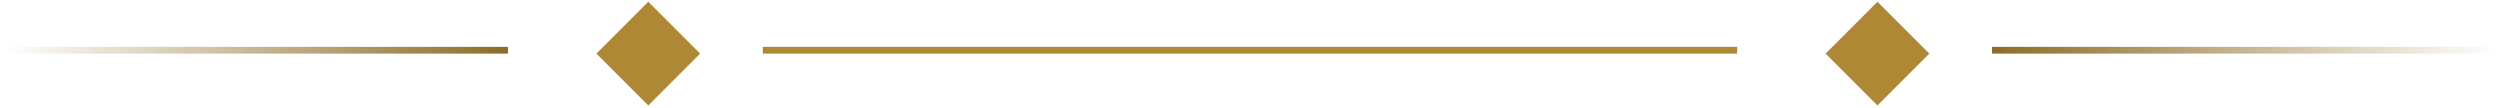 <svg width="370" height="16" viewBox="0 0 370 16" fill="none" xmlns="http://www.w3.org/2000/svg">
<line x1="112.897" y1="7.434" x2="257.104" y2="7.434" stroke="#AE8835"/>
<line x1="0.69" y1="7.434" x2="75.184" y2="7.434" stroke="url(#paint0_linear_59_175)"/>
<line x1="294.817" y1="7.434" x2="369.311" y2="7.434" stroke="url(#paint1_linear_59_175)"/>
<rect x="277.864" y="0.258" width="10.855" height="10.855" transform="rotate(45 277.864 0.258)" fill="#AE8835"/>
<rect x="95.944" y="0.258" width="10.855" height="10.855" transform="rotate(45 95.944 0.258)" fill="#AE8835"/>
<defs>
<linearGradient id="paint0_linear_59_175" x1="0.69" y1="8.434" x2="75.184" y2="8.434" gradientUnits="userSpaceOnUse">
<stop stop-color="#8D6C24" stop-opacity="0"/>
<stop offset="1" stop-color="#8D6C24"/>
</linearGradient>
<linearGradient id="paint1_linear_59_175" x1="294.817" y1="8.434" x2="369.311" y2="8.434" gradientUnits="userSpaceOnUse">
<stop stop-color="#8D6C24"/>
<stop offset="1" stop-color="#8D6C24" stop-opacity="0"/>
</linearGradient>
</defs>
</svg>
